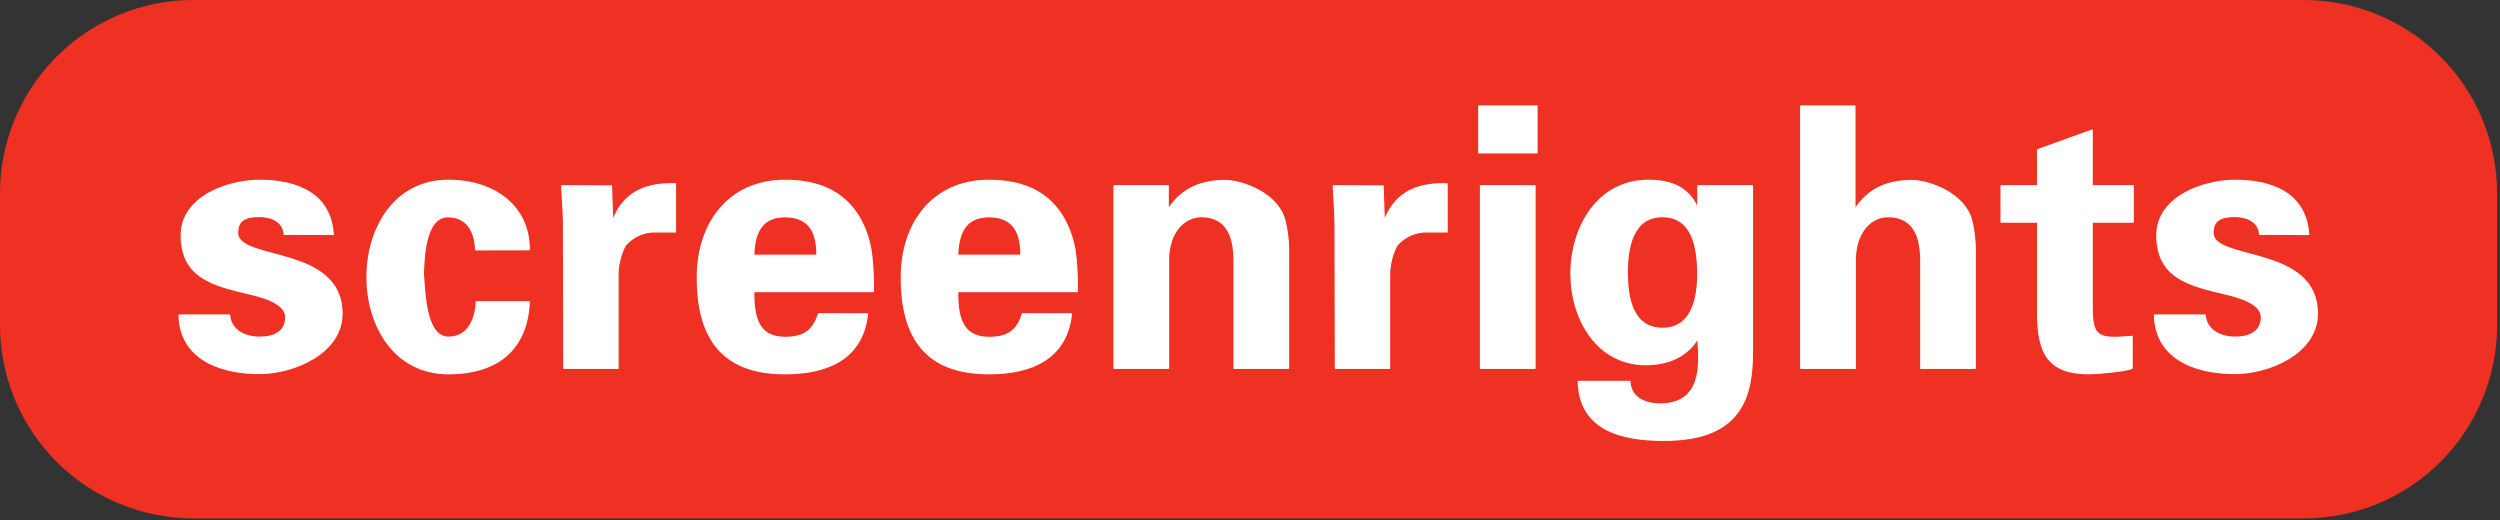 <svg width="519" height="108" viewBox="0 0 519 108" fill="none" xmlns="http://www.w3.org/2000/svg">
<rect x="0" y="0" width="519" height="108" fill="#333333" stroke="none"/>
<g clip-path="url(#clip0_871_10598)">
<path d="M40.13 0H478.27C488.913 0 499.12 4.228 506.646 11.754C514.172 19.28 518.4 29.487 518.4 40.13V67.5C518.4 72.769 517.362 77.986 515.346 82.853C513.33 87.721 510.375 92.144 506.649 95.869C502.924 99.595 498.501 102.55 493.633 104.566C488.766 106.582 483.549 107.62 478.28 107.62H40.12C29.48 107.62 19.275 103.393 11.751 95.869C4.227 88.345 0 78.141 0 67.5L0 40.13C0 29.487 4.228 19.28 11.754 11.754C19.28 4.228 29.487 0 40.13 0Z" fill="#EE3123"/>
<path d="M69.18 48.68C68.65 40.3 61.86 37.43 53.86 37.43C47.21 37.43 37.62 40.9 37.62 48.83C37.62 57.66 44.34 59.25 51.62 60.98C53.89 61.51 59.32 62.8 59.32 65.82C59.32 68.84 57 70 53.86 70C50.53 70 47.86 68.34 47.67 65.4H37.17C37.32 74.08 45.02 77.55 53.86 77.55C60.86 77.55 71 73.4 71 65.1C71 50.9 49.33 54.3 49.33 48.34C49.33 45.84 50.76 44.94 53.86 44.94C56.42 44.94 58.86 46.07 58.99 48.64L69.18 48.68Z" fill="white" stroke="white" stroke-width="0.25" stroke-linejoin="round"/>
<path d="M109.87 51.85C109.94 42.94 102.77 37.43 93.1 37.43C81.85 37.43 76.19 47.43 76.19 57.51C76.19 67.59 81.85 77.59 93.1 77.59C103.52 77.59 109.49 72.31 109.87 62.65H98.87C98.77 65.74 97.48 70 93.1 70C88.27 70 88.2 60.42 87.89 56.94C88 54 88.12 45 93 45C97.38 45 98.67 48.77 98.74 51.87L109.87 51.85Z" fill="white" stroke="white" stroke-width="0.25" stroke-linejoin="round"/>
<path d="M116.6 38.56C116.75 41.35 116.98 44.56 116.98 46.11L117.05 76.46H128.3V57.66C128.217 55.328 128.738 53.013 129.81 50.94C131.212 49.326 133.189 48.324 135.32 48.15H140.23V38.15C134.57 38 129.74 39.51 127.32 45.47H127.17L126.94 38.6L116.6 38.56Z" fill="white" stroke="white" stroke-width="0.25" stroke-linejoin="round"/>
<path d="M181.31 60.53C181.365 58.109 181.261 55.687 181 53.28C180.765 50.926 180.129 48.63 179.12 46.49C175.95 39.84 170.06 37.43 162.96 37.43C151.41 37.43 144.76 46.19 144.76 57.59C144.76 70.27 149.97 77.59 162.96 77.59C171.79 77.59 179.12 74.5 180.1 65.14H169.91C168.85 68.61 166.91 70.04 162.96 70.04C157.15 70.04 156.47 65.44 156.47 60.53H181.31ZM156.47 53C156.62 48.85 157.75 45 162.96 45C168.47 45 169.6 48.85 169.6 53H156.47Z" fill="white" stroke="white" stroke-width="0.25" stroke-linejoin="round"/>
<path d="M223.65 60.53C223.703 58.109 223.603 55.688 223.35 53.28C223.116 50.925 222.477 48.627 221.46 46.49C218.29 39.84 212.4 37.43 205.31 37.43C193.75 37.43 187.11 46.19 187.11 57.59C187.11 70.27 192.32 77.59 205.31 77.59C214.14 77.59 221.46 74.5 222.44 65.14H212.25C211.19 68.61 209.25 70.04 205.31 70.04C199.49 70.04 198.81 65.44 198.81 60.53H223.65ZM198.81 53C198.96 48.85 200.1 45 205.31 45C210.82 45 211.95 48.85 211.95 53H198.81Z" fill="white" stroke="white" stroke-width="0.25" stroke-linejoin="round"/>
<path d="M242.52 38.56H231.27V76.46H242.59V53.66C242.74 48.15 245.84 44.98 249.39 44.98C254.97 44.98 256.11 49.58 256.18 53.66V76.46H267.51V51.77C267.494 49.747 267.239 47.733 266.75 45.77C265.39 40.26 258.07 37.47 254.29 37.47C248.56 37.47 245.01 39.73 242.67 43.21L242.52 42.98V38.56Z" fill="white" stroke="white" stroke-width="0.25" stroke-linejoin="round"/>
<path d="M276.78 38.56C276.93 41.35 277.15 44.56 277.15 46.11L277.23 76.46H288.48V57.66C288.401 55.327 288.924 53.012 290 50.94C291.403 49.328 293.38 48.326 295.51 48.15H300.42V38.15C294.76 38 289.93 39.51 287.51 45.47H287.36L287.13 38.6L276.78 38.56Z" fill="white" stroke="white" stroke-width="0.25" stroke-linejoin="round"/>
<path d="M307.35 38.56V76.46H318.67V38.56H307.35ZM307 22V31.74H319.08V22H307Z" fill="white" stroke="white" stroke-width="0.25" stroke-linejoin="round"/>
<path d="M363.81 38.56H352.48V42.94H352.33C350.52 39.09 347.27 37.43 342.22 37.43C331.64 37.43 326.13 47.17 326.13 56.83C326.13 66.04 331.42 75.71 341.69 75.71C345.99 75.71 349.99 74.2 352.33 70.5H352.48C352.94 76.01 353.24 83.86 344.63 83.86C341.53 83.86 338.52 82.58 338.36 79.18H327.64C327.87 89.37 336.85 91.41 345.23 91.41C361.85 91.56 363.81 81.9 363.81 73.06V38.56ZM337.81 56.91C337.81 51.32 338.94 44.98 345.13 44.98C351.32 44.98 352.45 51.32 352.45 56.91C352.45 61.81 351.32 68.16 345.13 68.16C338.94 68.16 337.84 61.81 337.84 56.91H337.81Z" fill="white" stroke="white" stroke-width="0.25" stroke-linejoin="round"/>
<path d="M385.16 76.46V53.66C385.31 48.15 388.41 44.98 391.95 44.98C397.54 44.98 398.67 49.58 398.75 53.66V76.46H410.07V51.77C410.053 49.748 409.801 47.734 409.32 45.77C407.96 40.26 400.63 37.47 396.86 37.47C391.12 37.47 387.57 39.73 385.23 43.21L385.08 43.05V22H373.83V76.46H385.16Z" fill="white" stroke="white" stroke-width="0.25" stroke-linejoin="round"/>
<path d="M415.42 38.56V46.11H423V64.76C423 72.99 424.89 77.59 433.72 77.59C435.31 77.59 441.35 77.07 442.63 76.46V69.82C441.43 69.89 440.22 70.04 439.01 70.04C435.08 70.04 434.33 68.69 434.33 63.7V46.11H442.86V38.56H434.33V27L423 31.08V38.56H415.42Z" fill="white" stroke="white" stroke-width="0.25" stroke-linejoin="round"/>
<path d="M479.28 48.68C478.75 40.3 472 37.43 464 37.43C457.35 37.43 447.76 40.9 447.76 48.83C447.76 57.66 454.48 59.25 461.76 60.98C464.03 61.51 469.46 62.8 469.46 65.82C469.46 68.84 467.05 70 464 70C460.67 70 458 68.34 457.8 65.4H447.27C447.42 74.08 455.12 77.55 463.96 77.55C470.96 77.55 481.09 73.4 481.09 65.1C481.09 50.9 459.43 54.3 459.43 48.34C459.43 45.84 460.86 44.94 463.96 44.94C466.52 44.94 468.96 46.07 469.09 48.64L479.28 48.68Z" fill="white" stroke="white" stroke-width="0.25" stroke-linejoin="round"/>
</g>
<defs>
<clipPath id="clip0_871_10598">
<rect width="518.4" height="107.63" fill="white"/>
</clipPath>
</defs>
</svg>
